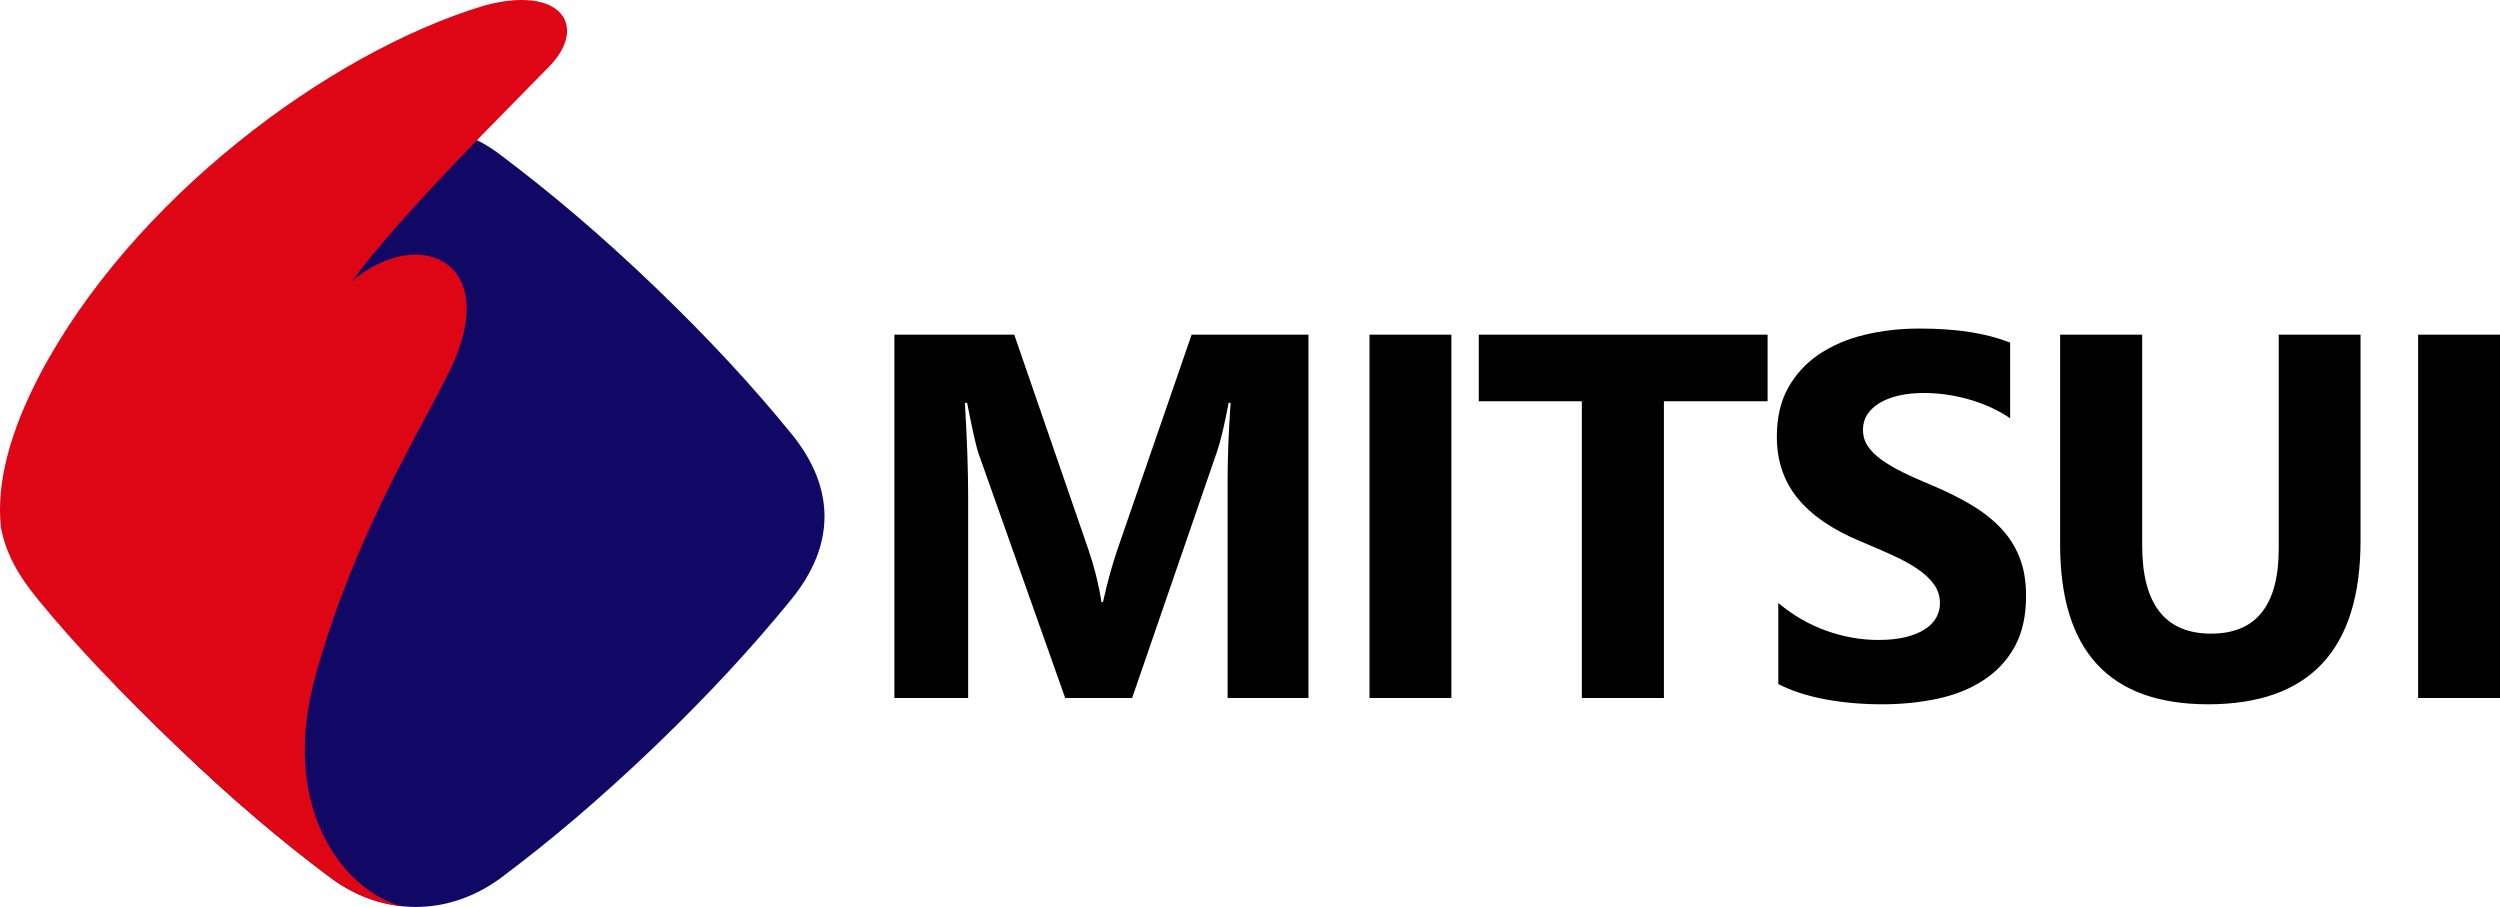 <svg xmlns="http://www.w3.org/2000/svg" xml:space="preserve" style="shape-rendering:geometricPrecision;text-rendering:geometricPrecision;image-rendering:optimizeQuality;fill-rule:evenodd;clip-rule:evenodd" viewBox="0 0 2167.64 786.37"><g id="mitsui"><path id="id9002" d="M34.5 376.45c32.47-39.89 70.24-81.22 118.38-127.47 48.19-46.24 91.12-82.33 132.7-113.5 45.94-34.42 104.48-35.67 149.63-.22 41.45 31.22 84.54 67.35 132.77 113.62 48.19 46.24 85.85 87.52 118.35 127.38 38.21 46.91 38.02 96.53-.22 143.44-32.42 39.83-70.19 81.14-118.27 127.39-48.2 46.18-91.09 82.25-132.57 113.36-46.13 34.59-103.47 34.54-149.49-.03-41.61-31.11-84.49-67.23-132.62-113.45-48.31-46.21-85.8-87.35-118.38-127.27-35.82-44.01-37.05-99.87-.28-143.25z" style="fill:#100864"/><path id="id9001" d="M.8 457.48c4.32 22.36 14.71 41.06 32.05 62.24 32.59 39.89 72 81.04 120.31 127.25 48.05 46.24 91 82.37 132.62 113.53 19.38 14.63 41.2 23.22 62.75 25.23-44.19-10.6-108.96-78.56-74.57-201.36 32.7-116.77 85.3-202.09 111.69-254.47l.78-1.53c53.38-100.6-22.02-134.97-81.31-84.49 42.12-57.81 138.15-152.19 171.62-186.76C510 22.39 486.3-13.12 419.91 4.8 283.44 46 113.6 174.28 34.41 325.07 8.1 375.5-3.24 419.34.8 457.48z" style="fill:#de0614"/><path id="id9000" d="M1134.5 605.19h-70.1v-188.5c0-20.32.9-42.82 2.62-67.41h-1.72c-3.68 19.34-6.98 33.22-9.9 41.76l-73.78 214.15h-58.04l-75.13-211.97c-2.02-5.7-5.32-20.4-9.9-43.94h-1.95c1.88 31.04 2.85 58.26 2.85 81.73v174.18h-63.96v-315h103.93l64.41 186.71c5.09 14.92 8.84 29.91 11.17 45.06h1.35c3.9-17.47 8.1-32.62 12.52-45.51l64.33-186.26h101.3v315zm123.93 0h-71.01v-315h71.01v315zm274.18-257.26h-89.9v257.26h-71.16V347.93h-89.37v-57.74h250.43v57.74zm9.28 245.19v-70.34c12.75 10.73 26.62 18.75 41.54 24.07 14.92 5.33 29.99 8.03 45.21 8.03 9 0 16.8-.83 23.4-2.4 6.67-1.65 12.22-3.83 16.72-6.75 4.5-2.85 7.8-6.22 9.97-10.05 2.25-3.9 3.3-8.1 3.3-12.67 0-6.15-1.72-11.62-5.25-16.42-3.52-4.87-8.32-9.37-14.39-13.42-6.08-4.13-13.28-8.1-21.67-11.85-8.33-3.82-17.32-7.72-27-11.7-24.59-10.19-42.96-22.72-55.03-37.56-12.07-14.77-18.07-32.62-18.07-53.54 0-16.42 3.22-30.52 9.82-42.29 6.6-11.84 15.6-21.52 26.92-29.16 11.4-7.58 24.52-13.2 39.44-16.8 14.92-3.6 30.74-5.4 47.46-5.4 16.42 0 30.97 1.05 43.64 3 12.6 1.95 24.29 5.02 35.01 9.15v65.68c-5.32-3.67-11.02-6.9-17.24-9.67-6.22-2.78-12.67-5.1-19.27-6.98-6.52-1.79-13.12-3.14-19.65-4.04-6.52-.83-12.67-1.28-18.52-1.28-8.09 0-15.37.75-21.97 2.25-6.59 1.58-12.14 3.75-16.72 6.52-4.49 2.78-8.02 6.08-10.57 9.98-2.47 3.9-3.67 8.24-3.67 13.04 0 5.33 1.35 10.05 4.12 14.18 2.78 4.19 6.75 8.17 11.92 11.92 5.1 3.67 11.33 7.34 18.67 10.94 7.28 3.6 15.6 7.28 24.82 11.1 12.6 5.25 23.85 10.87 33.89 16.8 10.05 5.92 18.67 12.67 25.8 20.09 7.2 7.5 12.67 16.05 16.49 25.65 3.83 9.52 5.7 20.69 5.7 33.44 0 17.62-3.3 32.31-9.97 44.31-6.67 11.92-15.67 21.59-27.14 28.94-11.4 7.43-24.67 12.75-39.82 15.97-15.22 3.23-31.19 4.8-48.06 4.8-17.25 0-33.67-1.42-49.26-4.35-15.6-2.92-29.17-7.34-40.57-13.19zm504.83-124.32c0 94.55-44.09 141.86-132.19 141.86-85.56 0-128.29-46.19-128.29-138.56V290.19h71.15v182.73c0 50.99 19.95 76.48 59.76 76.48 39.07 0 58.64-24.59 58.64-73.85V290.19h70.93V468.8zm120.92 136.39h-71v-315h71v315z" style="fill:#000;fill-rule:nonzero"/></g></svg>